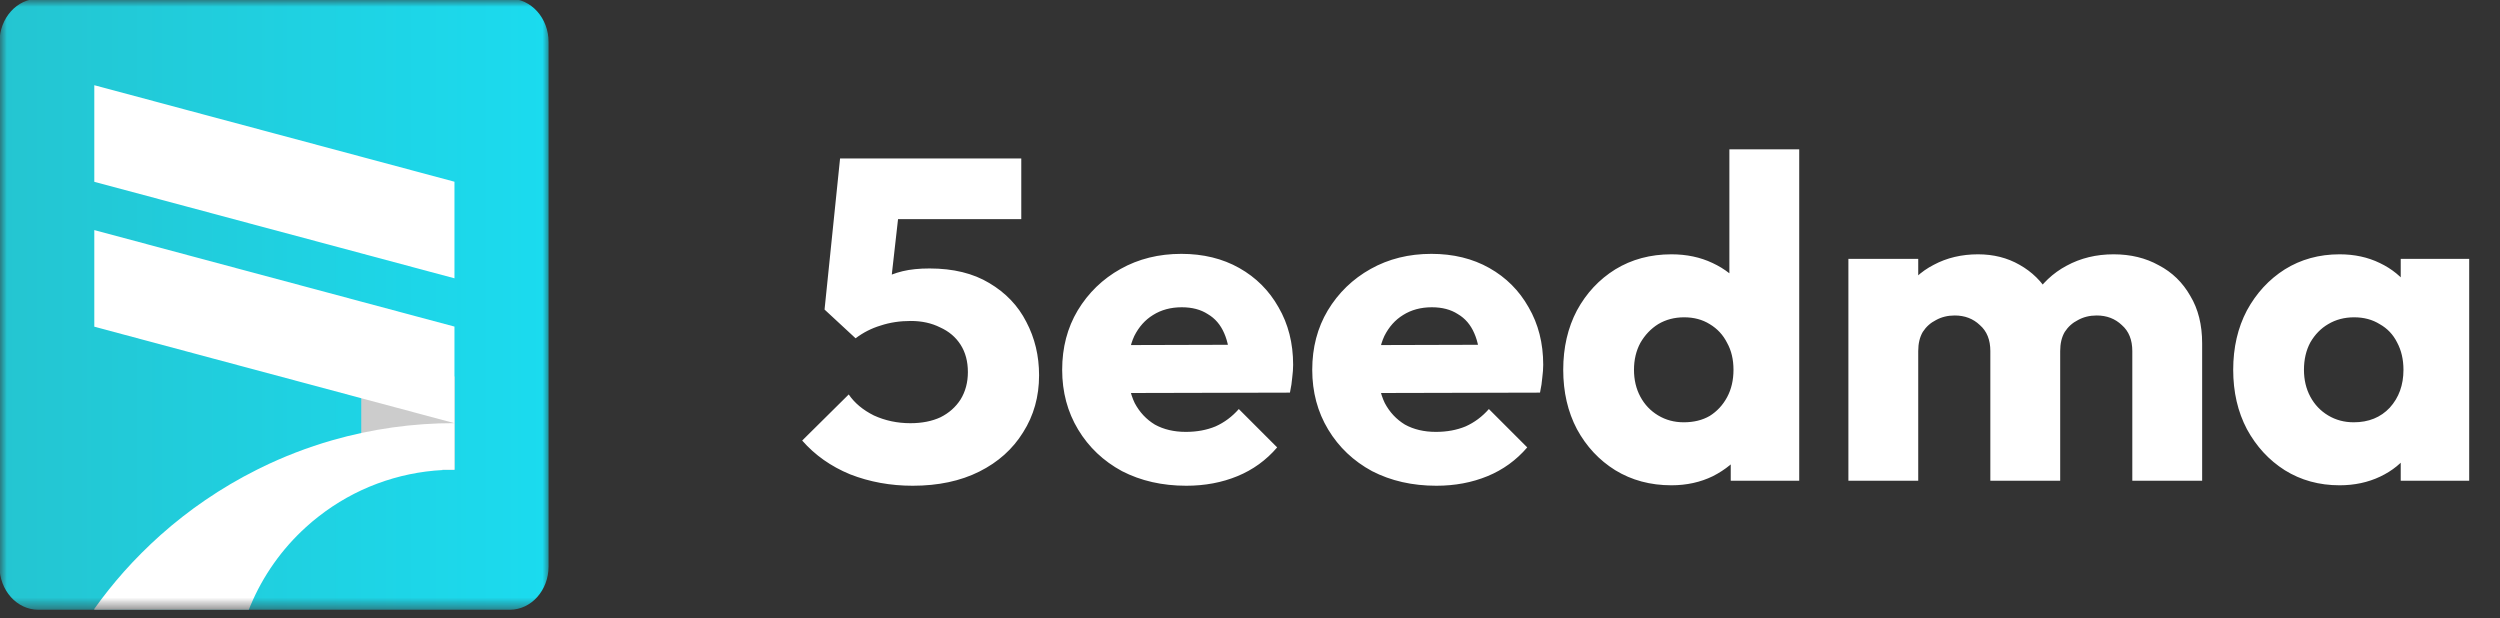 <svg width="182" height="45" viewBox="0 0 182 45" fill="none" xmlns="http://www.w3.org/2000/svg">
<rect x="0" y="0" width="182" height="45" fill="#333333" stroke="none"/>
<mask id="mask0_2175_2" style="mask-type:luminance" maskUnits="userSpaceOnUse" x="0" y="0" width="40" height="45">
<path d="M39.996 0H0V44.44H39.996V0Z" fill="white"/>
</mask>
<g mask="url(#mask0_2175_2)">
<path d="M37.107 -0.094H2.794C1.232 -0.094 -0.035 1.316 -0.035 3.055V41.242C-0.035 42.981 1.232 44.391 2.794 44.391H37.107C38.669 44.391 39.936 42.981 39.936 41.242V3.055C39.936 1.316 38.669 -0.094 37.107 -0.094Z" fill="url(#paint0_linear_2175_2)"/>
<path d="M33.093 27.406H26.299V34.2H33.093V27.406Z" fill="#CCCCCC"/>
<path d="M33.085 13.229V20.261L31.354 19.797H31.352L26.294 18.441L24.792 18.038L18.23 16.281L13.659 15.055L11.668 14.522L6.865 13.236V6.203L13.427 7.961L13.659 8.024L19.989 9.719L26.294 11.408L26.549 11.477L33.085 13.229Z" fill="white"/>
<path d="M33.085 23.775V30.808L28.946 29.698L28.718 29.637H28.717L28.703 29.634L26.294 28.989L22.156 27.88L15.595 26.123L13.659 25.603L9.033 24.364L6.865 23.782V16.75L10.788 17.801L10.79 17.802L13.659 18.571L17.352 19.561L23.914 21.318L26.294 21.957L30.461 23.073L30.474 23.076L30.475 23.077L33.085 23.775Z" fill="white"/>
<path d="M33.086 34.196H32.163L32.241 34.218C28.95 34.387 25.792 35.567 23.197 37.599C22.88 37.843 22.573 38.101 22.277 38.372C20.521 39.962 19.138 41.92 18.227 44.106C18.187 44.202 18.148 44.296 18.111 44.391H6.863V44.328C7.53 43.394 8.245 42.496 9.006 41.637C9.85 40.689 10.748 39.791 11.695 38.946C12.219 38.479 12.759 38.03 13.315 37.597C13.845 37.183 14.388 36.786 14.945 36.407C16.144 35.587 17.396 34.85 18.695 34.2L18.953 34.071C20.632 33.246 22.381 32.571 24.179 32.054C27.075 31.223 30.073 30.802 33.086 30.805V34.196Z" fill="white"/>
</g>
<path d="M66.441 35.362C64.823 35.362 63.306 35.085 61.888 34.531C60.492 33.955 59.329 33.135 58.399 32.072L61.788 28.716C62.209 29.336 62.819 29.846 63.616 30.244C64.436 30.621 65.322 30.809 66.275 30.809C67.116 30.809 67.847 30.665 68.468 30.377C69.088 30.067 69.575 29.635 69.93 29.081C70.284 28.505 70.462 27.841 70.462 27.087C70.462 26.312 70.284 25.648 69.93 25.094C69.575 24.54 69.077 24.119 68.434 23.831C67.814 23.521 67.105 23.366 66.308 23.366C65.51 23.366 64.779 23.477 64.115 23.698C63.45 23.897 62.841 24.208 62.287 24.628L62.719 21.305C63.228 20.907 63.716 20.585 64.181 20.342C64.646 20.076 65.156 19.877 65.71 19.744C66.263 19.611 66.917 19.544 67.67 19.544C69.398 19.544 70.849 19.899 72.023 20.608C73.22 21.317 74.117 22.258 74.715 23.432C75.335 24.606 75.645 25.902 75.645 27.32C75.645 28.871 75.258 30.256 74.482 31.474C73.729 32.692 72.666 33.645 71.292 34.332C69.919 35.019 68.302 35.362 66.441 35.362ZM62.287 24.628L60.027 22.535L61.157 11.536H65.876L64.646 22.435L62.287 24.628ZM61.855 15.955L61.157 11.536H74.349V15.955H61.855ZM86.365 35.362C84.614 35.362 83.053 35.007 81.679 34.298C80.328 33.567 79.264 32.559 78.489 31.274C77.714 29.99 77.326 28.539 77.326 26.921C77.326 25.304 77.703 23.864 78.456 22.601C79.231 21.317 80.272 20.308 81.579 19.578C82.886 18.846 84.36 18.481 85.999 18.481C87.594 18.481 89.001 18.824 90.219 19.511C91.438 20.198 92.39 21.15 93.077 22.369C93.786 23.587 94.14 24.983 94.14 26.556C94.14 26.844 94.118 27.154 94.074 27.486C94.052 27.796 93.996 28.162 93.908 28.583L79.984 28.616V25.127L91.748 25.094L89.555 26.556C89.532 25.625 89.388 24.861 89.123 24.263C88.857 23.643 88.458 23.177 87.926 22.867C87.417 22.535 86.785 22.369 86.032 22.369C85.235 22.369 84.537 22.557 83.939 22.934C83.363 23.288 82.909 23.798 82.576 24.462C82.266 25.127 82.111 25.936 82.111 26.888C82.111 27.841 82.277 28.66 82.609 29.347C82.964 30.012 83.451 30.532 84.072 30.909C84.714 31.264 85.467 31.441 86.331 31.441C87.129 31.441 87.849 31.308 88.491 31.042C89.134 30.754 89.699 30.333 90.186 29.779L92.977 32.571C92.18 33.501 91.216 34.199 90.086 34.664C88.957 35.129 87.716 35.362 86.365 35.362ZM104.57 35.362C102.82 35.362 101.258 35.007 99.884 34.298C98.533 33.567 97.47 32.559 96.694 31.274C95.919 29.99 95.531 28.539 95.531 26.921C95.531 25.304 95.908 23.864 96.661 22.601C97.436 21.317 98.478 20.308 99.785 19.578C101.092 18.846 102.565 18.481 104.204 18.481C105.799 18.481 107.206 18.824 108.424 19.511C109.643 20.198 110.595 21.15 111.282 22.369C111.991 23.587 112.346 24.983 112.346 26.556C112.346 26.844 112.323 27.154 112.279 27.486C112.257 27.796 112.202 28.162 112.113 28.583L98.19 28.616V25.127L109.953 25.094L107.76 26.556C107.738 25.625 107.594 24.861 107.328 24.263C107.062 23.643 106.663 23.177 106.132 22.867C105.622 22.535 104.991 22.369 104.237 22.369C103.44 22.369 102.742 22.557 102.144 22.934C101.568 23.288 101.114 23.798 100.781 24.462C100.471 25.127 100.316 25.936 100.316 26.888C100.316 27.841 100.482 28.66 100.815 29.347C101.169 30.012 101.657 30.532 102.277 30.909C102.919 31.264 103.672 31.441 104.536 31.441C105.334 31.441 106.054 31.308 106.696 31.042C107.339 30.754 107.904 30.333 108.391 29.779L111.183 32.571C110.385 33.501 109.421 34.199 108.292 34.664C107.162 35.129 105.921 35.362 104.57 35.362ZM121.678 35.329C120.15 35.329 118.787 34.963 117.591 34.232C116.417 33.501 115.486 32.504 114.8 31.241C114.135 29.979 113.803 28.539 113.803 26.921C113.803 25.304 114.135 23.864 114.8 22.601C115.486 21.339 116.417 20.342 117.591 19.611C118.787 18.88 120.15 18.514 121.678 18.514C122.786 18.514 123.783 18.725 124.669 19.145C125.577 19.566 126.32 20.154 126.896 20.907C127.494 21.638 127.826 22.48 127.892 23.432V30.244C127.826 31.197 127.505 32.061 126.929 32.836C126.353 33.59 125.611 34.199 124.702 34.664C123.794 35.107 122.786 35.329 121.678 35.329ZM122.576 30.743C123.307 30.743 123.938 30.588 124.47 30.278C125.001 29.945 125.422 29.491 125.733 28.915C126.043 28.339 126.198 27.675 126.198 26.921C126.198 26.168 126.043 25.515 125.733 24.961C125.445 24.385 125.024 23.931 124.47 23.598C123.938 23.266 123.318 23.1 122.609 23.1C121.9 23.1 121.269 23.266 120.715 23.598C120.183 23.931 119.751 24.385 119.419 24.961C119.109 25.537 118.954 26.19 118.954 26.921C118.954 27.652 119.109 28.306 119.419 28.882C119.729 29.458 120.161 29.912 120.715 30.244C121.269 30.577 121.889 30.743 122.576 30.743ZM130.983 34.996H125.998V30.643L126.763 26.722L125.899 22.801V10.871H130.983V34.996ZM134.563 34.996V18.846H139.647V34.996H134.563ZM144.897 34.996V25.559C144.897 24.739 144.643 24.108 144.133 23.665C143.646 23.2 143.036 22.967 142.305 22.967C141.796 22.967 141.342 23.078 140.943 23.299C140.544 23.499 140.223 23.787 139.979 24.163C139.758 24.54 139.647 25.005 139.647 25.559L137.686 24.695C137.686 23.41 137.963 22.313 138.517 21.405C139.071 20.475 139.824 19.766 140.777 19.278C141.729 18.769 142.804 18.514 144 18.514C145.13 18.514 146.138 18.769 147.024 19.278C147.932 19.788 148.652 20.497 149.184 21.405C149.716 22.313 149.982 23.399 149.982 24.662V34.996H144.897ZM155.232 34.996V25.559C155.232 24.739 154.977 24.108 154.468 23.665C153.98 23.2 153.371 22.967 152.64 22.967C152.13 22.967 151.676 23.078 151.278 23.299C150.879 23.499 150.558 23.787 150.314 24.163C150.092 24.54 149.982 25.005 149.982 25.559L147.057 25.16C147.102 23.787 147.423 22.613 148.021 21.638C148.641 20.641 149.45 19.877 150.447 19.345C151.466 18.791 152.607 18.514 153.87 18.514C155.11 18.514 156.207 18.78 157.159 19.312C158.134 19.821 158.898 20.563 159.452 21.538C160.028 22.491 160.316 23.643 160.316 24.994V34.996H155.232ZM170.32 35.329C168.836 35.329 167.507 34.963 166.332 34.232C165.18 33.501 164.261 32.504 163.574 31.241C162.91 29.979 162.577 28.539 162.577 26.921C162.577 25.304 162.91 23.864 163.574 22.601C164.261 21.339 165.18 20.342 166.332 19.611C167.507 18.88 168.836 18.514 170.32 18.514C171.406 18.514 172.38 18.725 173.244 19.145C174.13 19.566 174.85 20.154 175.404 20.907C175.958 21.638 176.268 22.48 176.335 23.432V30.411C176.268 31.363 175.958 32.216 175.404 32.969C174.873 33.7 174.164 34.276 173.278 34.697C172.391 35.118 171.406 35.329 170.32 35.329ZM171.35 30.743C172.436 30.743 173.311 30.388 173.975 29.68C174.64 28.948 174.972 28.029 174.972 26.921C174.972 26.168 174.817 25.503 174.507 24.927C174.219 24.352 173.798 23.909 173.244 23.598C172.713 23.266 172.092 23.1 171.383 23.1C170.675 23.1 170.043 23.266 169.489 23.598C168.958 23.909 168.526 24.352 168.193 24.927C167.883 25.503 167.728 26.168 167.728 26.921C167.728 27.652 167.883 28.306 168.193 28.882C168.503 29.458 168.935 29.912 169.489 30.244C170.043 30.577 170.663 30.743 171.35 30.743ZM174.773 34.996V30.643L175.537 26.722L174.773 22.801V18.846H179.757V34.996H174.773Z" fill="white"/>
<defs>
<linearGradient id="paint0_linear_2175_2" x1="-0.035" y1="22.148" x2="39.936" y2="22.148" gradientUnits="userSpaceOnUse">
<stop stop-color="#24C5D1"/>
<stop offset="1" stop-color="#1BDBEF"/>
</linearGradient>
</defs>
</svg>
